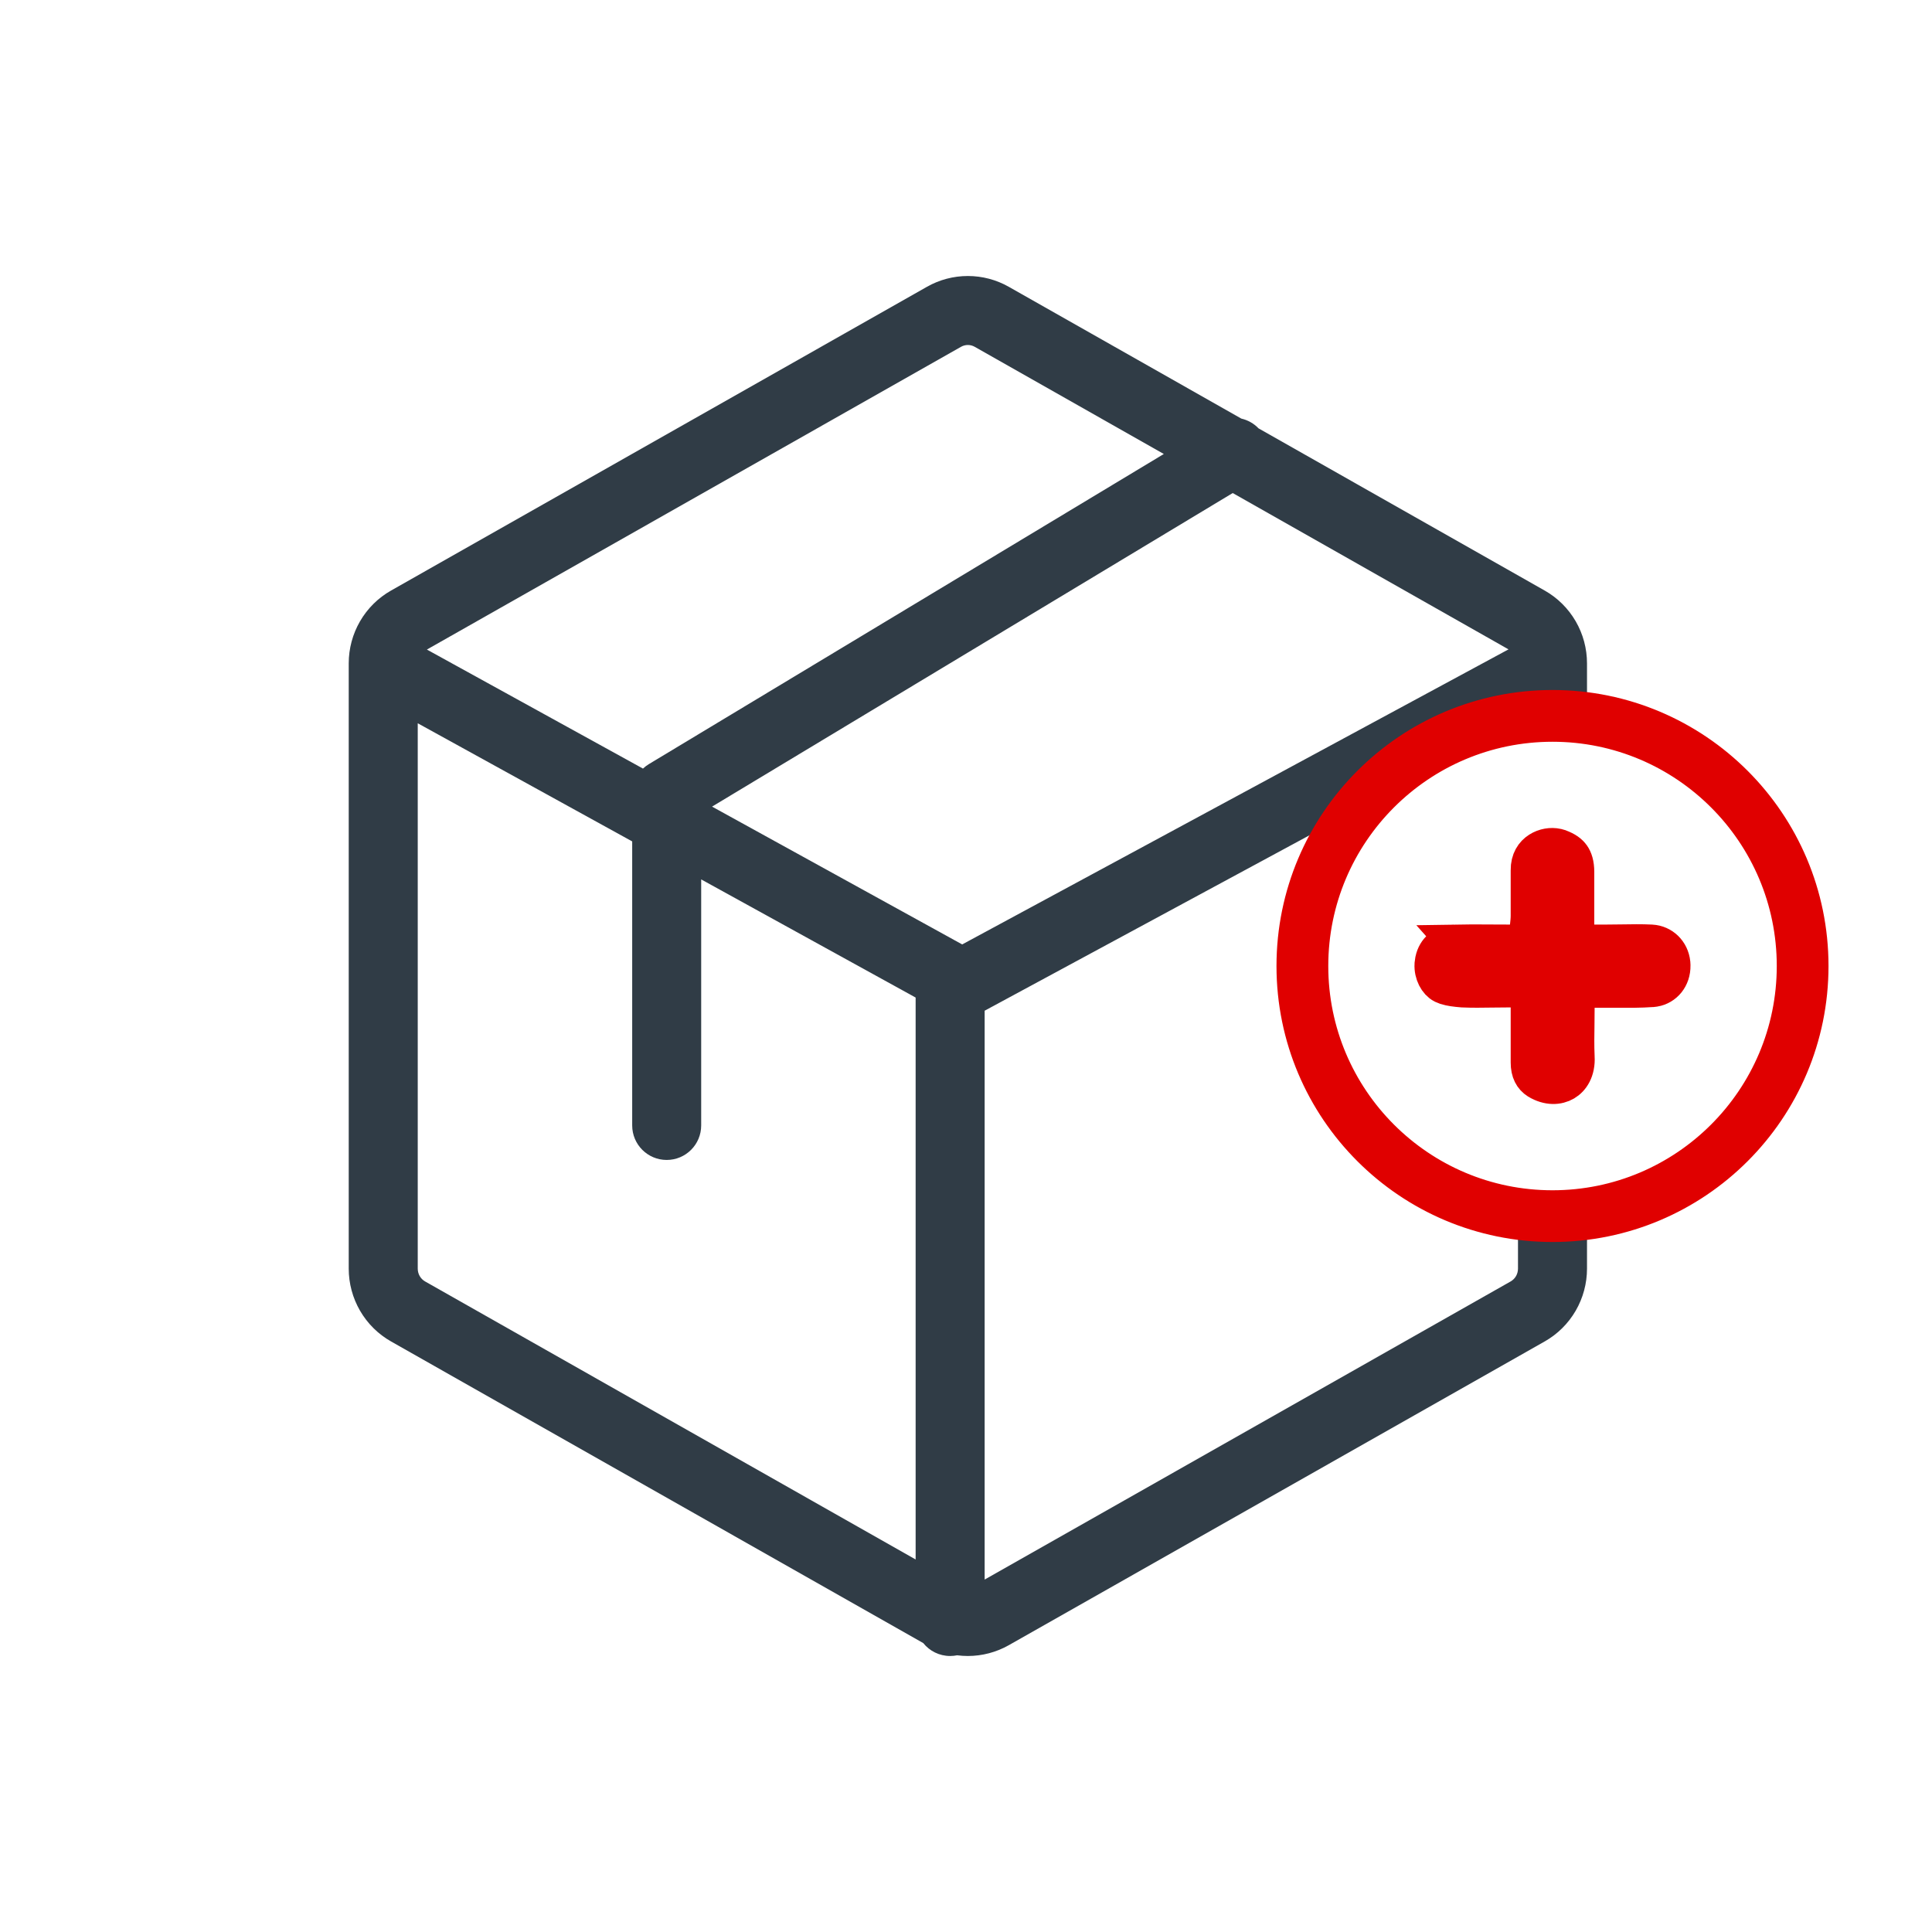 <svg width="72" height="72" viewBox="0 0 72 72" fill="none" xmlns="http://www.w3.org/2000/svg">
<g id="Extra pack">
<path id="icon" fill-rule="evenodd" clip-rule="evenodd" d="M37.594 10.688C37.129 10.424 36.604 10.286 36.069 10.286C35.535 10.286 35.01 10.424 34.545 10.688L14.573 22.008C14.093 22.28 13.695 22.675 13.418 23.152C13.142 23.628 12.996 24.17 12.996 24.721V24.749C12.996 24.768 12.996 24.786 12.996 24.805V47.279C12.996 47.83 13.142 48.371 13.418 48.848C13.695 49.325 14.093 49.72 14.573 49.992L34.407 61.233C34.642 61.527 35.004 61.714 35.409 61.714C35.498 61.714 35.585 61.705 35.669 61.688C35.801 61.705 35.935 61.714 36.069 61.714C36.604 61.714 37.129 61.575 37.594 61.312L57.566 49.992C58.046 49.72 58.444 49.325 58.721 48.848C58.997 48.371 59.143 47.83 59.143 47.279V45.962C58.231 45.727 57.367 45.37 56.571 44.91V47.279C56.571 47.377 56.545 47.474 56.497 47.557C56.448 47.641 56.379 47.709 56.298 47.755L36.695 58.866V37.666L56.571 26.932V27.09C57.367 26.63 58.231 26.273 59.143 26.038V24.797C59.143 24.782 59.143 24.768 59.143 24.753V24.721C59.143 24.17 58.997 23.628 58.721 23.152C58.444 22.675 58.046 22.28 57.566 22.008L46.901 15.963C46.725 15.779 46.501 15.655 46.261 15.6L37.594 10.688ZM43.372 16.919L36.326 12.925C36.247 12.88 36.159 12.857 36.069 12.857C35.98 12.857 35.892 12.88 35.813 12.925L15.909 24.207L23.962 28.643C24.029 28.58 24.102 28.524 24.182 28.476L43.372 16.919ZM15.568 26.954V47.279C15.568 47.377 15.594 47.474 15.642 47.557C15.691 47.641 15.76 47.709 15.841 47.755L34.123 58.117V37.176L26.131 32.773V41.942C26.131 42.652 25.556 43.228 24.846 43.228C24.136 43.228 23.56 42.652 23.56 41.942V31.357L15.568 26.954ZM45.94 18.374L26.536 30.06L35.858 35.196L56.218 24.2L45.94 18.374Z" fill="#303C46"/>
<path id="highlight" d="M57.858 26.357C63.183 26.357 67.5 30.675 67.5 36.001C67.5 41.326 63.183 45.643 57.858 45.643C52.532 45.643 48.214 41.326 48.214 36.001C48.214 30.675 52.532 26.357 57.858 26.357ZM57.858 27C52.887 27 48.858 31.03 48.858 36.001C48.858 40.971 52.887 45.001 57.858 45.001C62.828 45 66.857 40.971 66.858 36.001C66.858 31.03 62.828 27.001 57.858 27ZM56.942 32.434C56.937 32.037 57.113 31.789 57.334 31.648C57.547 31.512 57.808 31.471 58.029 31.519L58.12 31.545L58.122 31.546C58.384 31.638 58.529 31.756 58.615 31.878C58.702 32.002 58.771 32.191 58.771 32.497V35.099H59.845L60.424 35.093C60.81 35.087 61.172 35.081 61.526 35.098L61.541 35.099H61.547C61.969 35.125 62.304 35.443 62.352 35.89L62.357 35.982C62.364 36.458 62.061 36.81 61.661 36.877L61.58 36.887H61.579C61.133 36.919 60.683 36.917 60.204 36.915L59.845 36.914H58.784V37.556L58.779 38.169C58.773 38.564 58.766 38.97 58.784 39.378V39.379L58.785 39.384C58.814 39.911 58.591 40.232 58.336 40.382C58.076 40.535 57.691 40.563 57.285 40.318C57.068 40.181 56.942 39.955 56.942 39.6V36.9H56.299C56.074 36.9 55.856 36.903 55.648 36.906L55.052 36.912C54.865 36.912 54.682 36.909 54.498 36.901C54.242 36.88 54.044 36.853 53.89 36.805L53.749 36.748C53.522 36.631 53.337 36.301 53.358 35.938L53.38 35.781L53.381 35.775C53.467 35.379 53.773 35.116 54.194 35.099L54.193 35.098C54.412 35.094 54.631 35.093 54.854 35.093L55.543 35.096C55.781 35.098 56.025 35.099 56.273 35.099H56.85L56.911 34.526L56.918 34.466C56.928 34.374 56.942 34.256 56.942 34.123V32.434Z" fill="#E00000" stroke="#E00000" stroke-width="1.286"/>
</g>
</svg>
